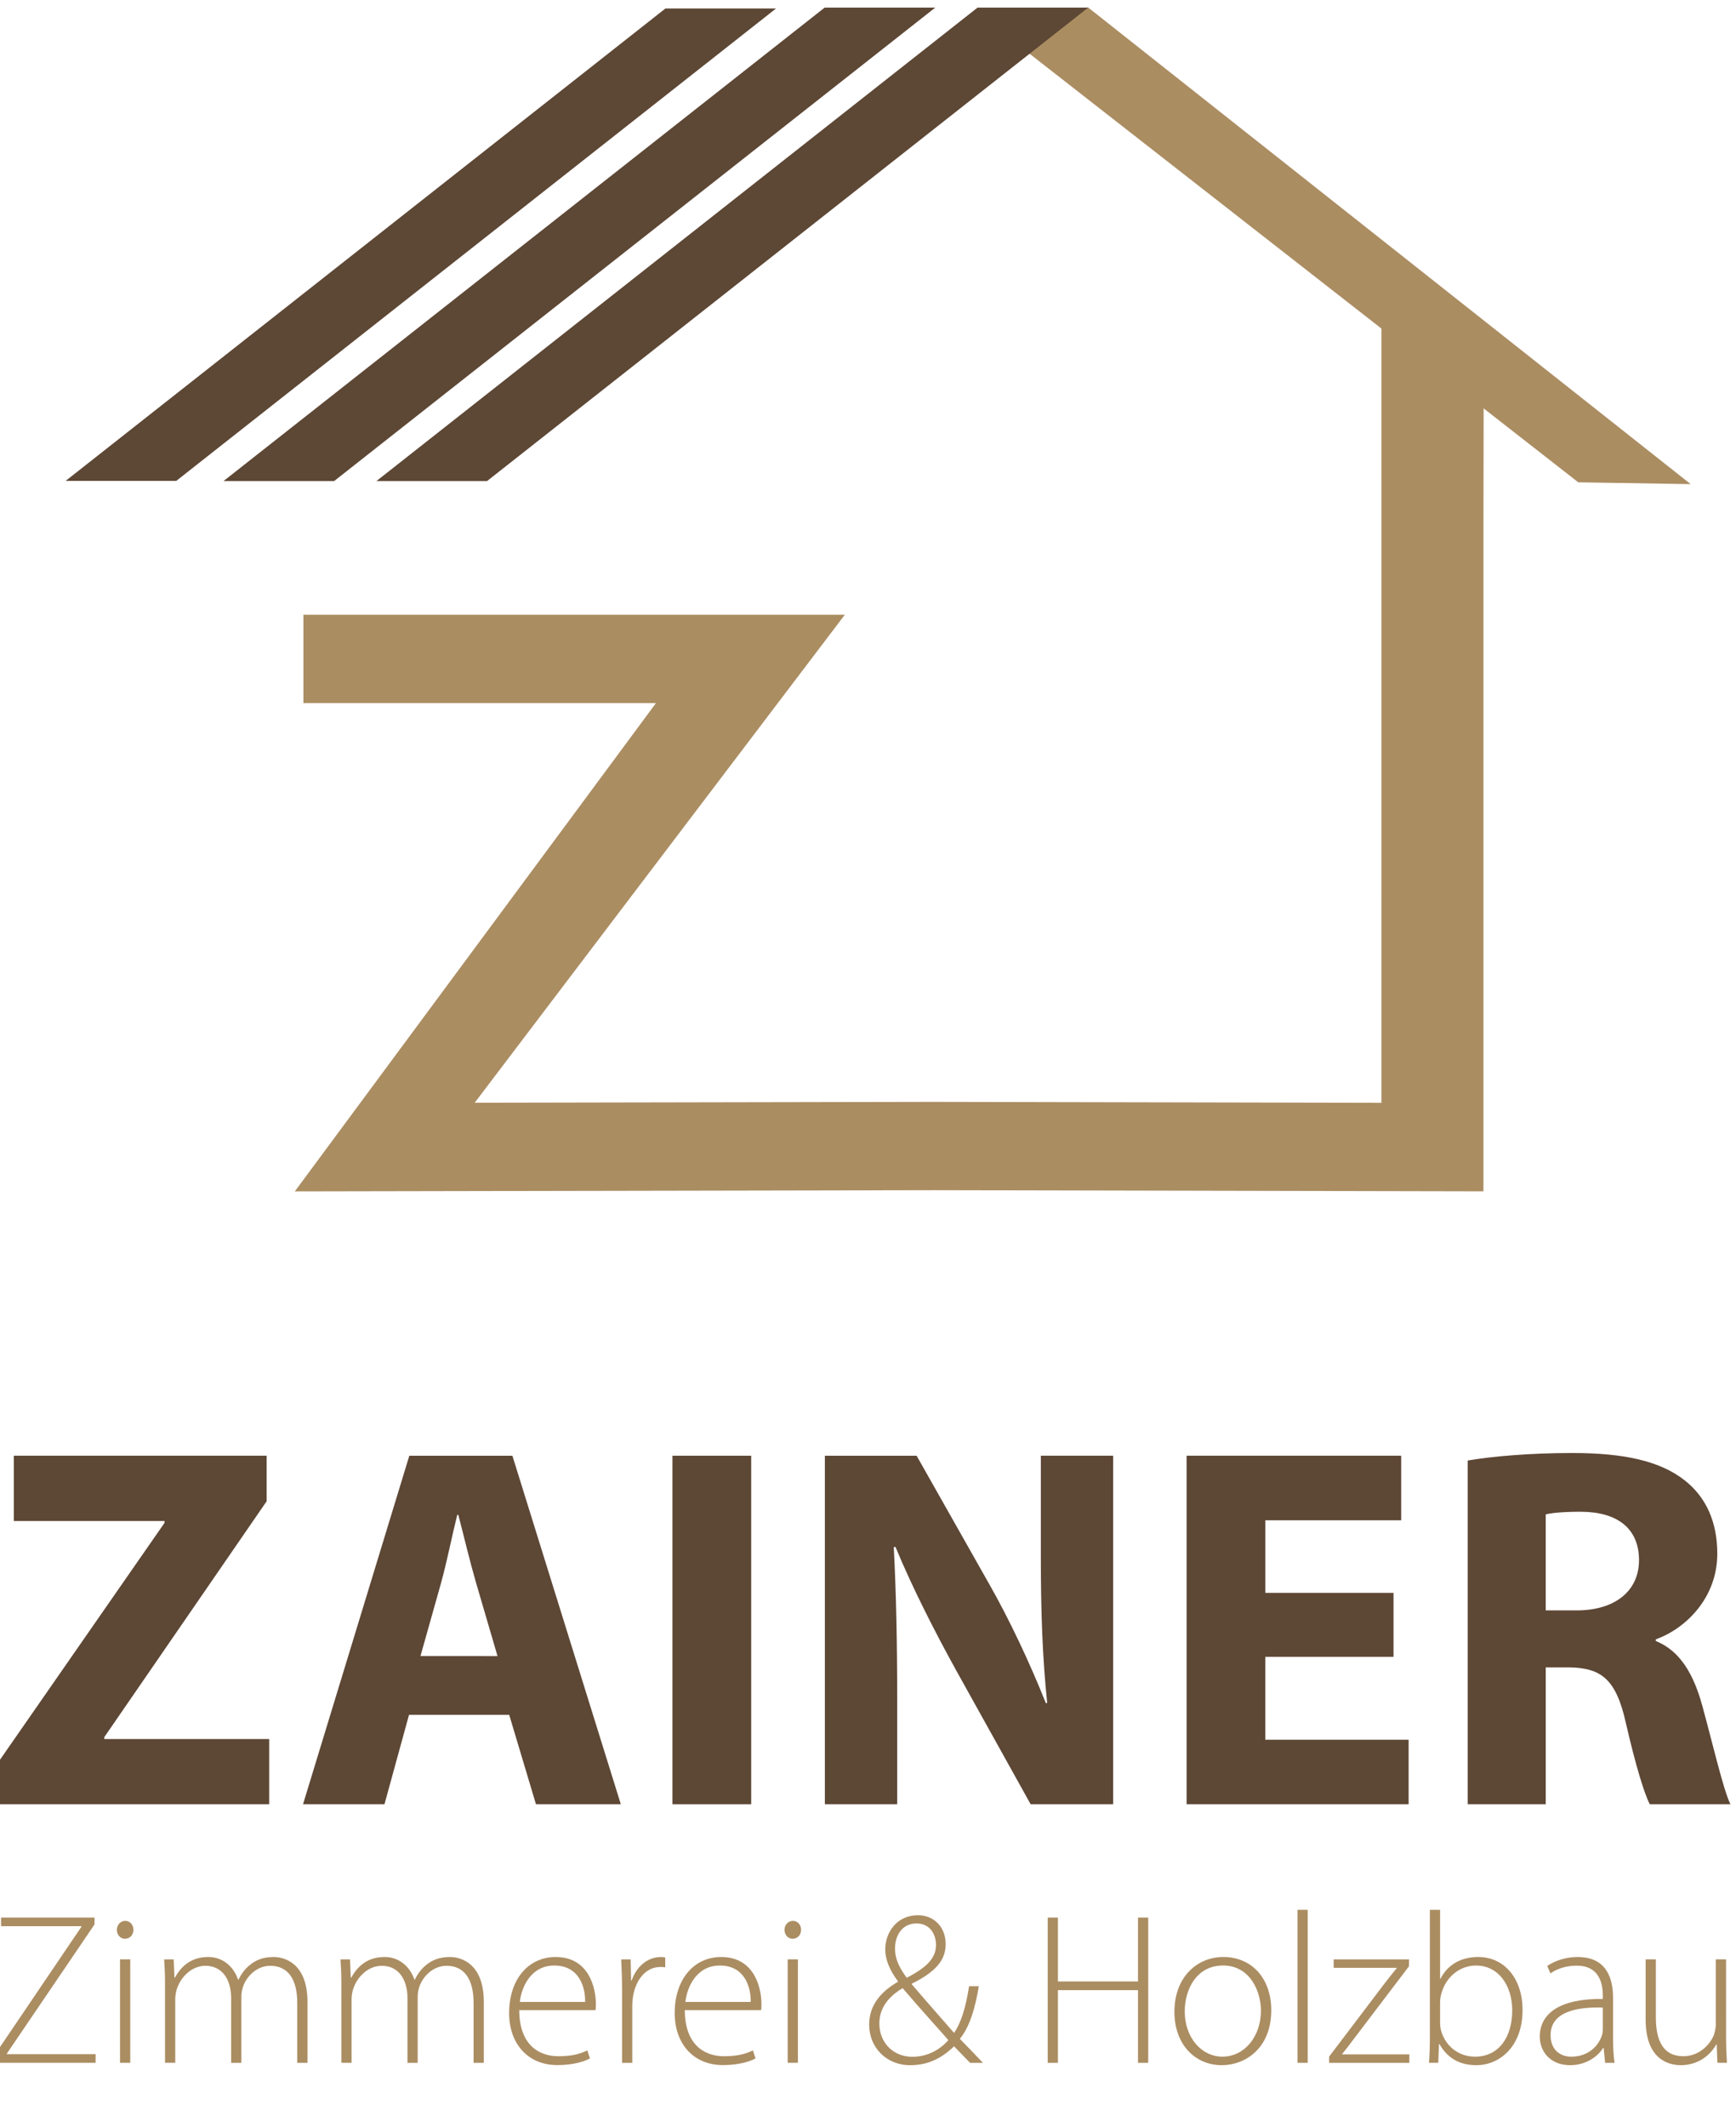 <?xml version="1.0" encoding="utf-8"?>
<svg version="1.1" xmlns="http://www.w3.org/2000/svg" viewBox="240 220 1470 1800">
	<style type="text/css">
		.st0 {
			fill: #AB8D62;
		}

		.st1 {
			fill: #5D4735;
		}
	</style>
	<!-- Logo -->
	<polyline class="st0" points="1102.37,258.11 1576.43,628.13 1671.62,629.67 1161.19,226.15 " />
	<polygon class="st0" points="795.48,814.92 496.91,814.92 496.91,740.2 955.37,740.2 641.96,1153.14 1031.17,1152.41
	1409.75,1153.19 1409.74,456.99 1496.37,529.42 1496.14,661.63 1496.14,1228.12 1031.14,1227.14 489.63,1228.17 " />
	<!-- <polygon class="st0" points="811.19,807.49 505.51,807.49 505.51,747.64 939.44,747.64 626.02,1160.61 1031.19,1159.85
	1418.36,1160.65 1418.34,651.25 1487.68,652.52 1487.56,661.54 1487.54,1220.67 1031.16,1219.7 505.35,1220.71 " /> -->
	<g>
		<polygon class="st1" points="803.5,227.16 295.57,626.94 389.24,626.94 897.16,227.16 	" />
		<polygon class="st1" points="938.32,226.42 429.26,627.09 522.92,627.09 1031.97,226.42 	" />
		<polygon class="st1" points="1067.79,226.42 558.74,627.09 652.4,627.09 1161.45,226.42 " />
	</g>
	<!-- Zainer -->
	<g>
		<path class="st1"
			d="M238.86,1710.73l140.5-202.14v-1.55H251.69v-55.21h214.07v38.57L328.29,1690v1.57h139.65v55.21H238.86V1710.73z" />
		<path class="st1"
			d="M586.36,1671.05l-20.81,75.73h-68.96l90.01-294.94h87.28l91.82,294.94h-71.85l-22.68-75.73H586.36z M661.28,1621.37l-18.36-62.67c-5.07-17.44-10.3-39.54-14.82-56.79h-0.93c-4.33,17.35-8.77,39.73-13.5,56.87l-17.63,62.6H661.28z" />
		<path class="st1" d="M876.09,1451.84v294.94h-66.68v-294.94H876.09z" />
		<path class="st1" d="M938.48,1746.78v-294.94h77.69l61.24,108.19c17.65,30.92,34.9,67.84,48.19,101.16l1.14-0.14
	c-4.1-39-5.38-78.65-5.38-123.22v-85.99h61.22v294.94h-69.85l-63.22-113.58c-17.59-31.82-36.94-69.62-51.24-104.2l-1.46,0.14
	c2.06,39.08,2.9,80.81,2.9,128.98v88.66H938.48z" />
		<path class="st1"
			d="M1419.98,1622.01h-108.53v70.14h121.33v54.62h-188v-294.94h181.69v54.63h-115.01v61.44h108.53V1622.01z" />
		<path class="st1" d="M1482.79,1455.89c21.42-3.62,53.16-6.35,88.63-6.35c43.74,0,74.39,6.68,95.45,23.37
	c17.61,13.98,27.29,34.7,27.29,61.83c0,37.36-26.71,63.39-52.07,72.48v1.39c20.46,8.27,31.98,27.82,39.41,54.92
	c9.12,33.37,18.02,71.82,23.8,83.24h-68.27c-4.53-8.53-11.88-32.24-20.28-68.75c-8.22-36.86-20.6-46.71-48.04-47.06h-19.83v115.8
	h-66.08V1455.89z M1548.87,1582.72h26.12c33.09,0,52.88-16.86,52.88-42.5c0-27-18.51-40.81-48.97-40.98
	c-15.97,0-25.33,1.05-30.03,2.24V1582.72z" />
	</g>
	<!-- Zimmerei & Holzbau -->
	<g>
		<path class="st0"
			d="M234.85,1959.81l74.08-109.37v-0.5h-68.02v-7.3h79.14v5.79l-74.22,109.27v0.55h75.12v7.3h-86.11V1959.81z" />
		<path class="st0" d="M352.99,1853c0,4.06-2.69,7.57-7.29,7.57c-3.97,0-6.75-3.51-6.75-7.57c0-4.01,3.05-7.57,7.06-7.57
	C350.17,1845.43,352.99,1848.85,352.99,1853z M341.64,1965.55v-87.53h8.66v87.53H341.64z" />
		<path class="st0"
			d="M379.74,1898.95c0-8.02-0.27-14.04-0.73-20.92h8.07l0.64,15.5h0.36c5.6-10.07,13.99-17.51,28.4-17.51
	c12.17,0,21.38,8.11,25.12,19.15h0.36c2.5-5.2,5.7-9.12,8.93-11.85c5.65-4.7,11.58-7.3,20.93-7.3c8.53,0,28.54,4.83,28.54,37.98
	v51.56h-8.66v-50.74c0-19.65-7.61-31.36-22.84-31.36c-10.9,0-19.56,8.11-22.98,17.37c-0.82,2.51-1.5,5.43-1.5,8.66v56.07h-8.66
	v-54.71c0-15.77-7.57-27.4-21.7-27.4c-11.76,0-21.01,9.53-24.29,19.74c-0.77,2.46-1.33,5.42-1.33,8.43v53.93h-8.66V1898.95z" />
		<path class="st0"
			d="M529.05,1898.95c0-8.02-0.27-14.04-0.73-20.92h8.07l0.64,15.5h0.36c5.6-10.07,13.99-17.51,28.4-17.51
	c12.17,0,21.38,8.11,25.12,19.15h0.36c2.5-5.2,5.7-9.12,8.93-11.85c5.65-4.7,11.58-7.3,20.93-7.3c8.53,0,28.54,4.83,28.54,37.98
	v51.56h-8.66v-50.74c0-19.65-7.61-31.36-22.84-31.36c-10.9,0-19.56,8.11-22.98,17.37c-0.82,2.51-1.5,5.43-1.5,8.66v56.07h-8.66
	v-54.71c0-15.77-7.57-27.4-21.7-27.4c-11.76,0-21.01,9.53-24.29,19.74c-0.77,2.46-1.33,5.42-1.33,8.43v53.93h-8.66V1898.95z" />
		<path class="st0" d="M679.69,1920.97c0,27.95,15.22,39.02,33.28,39.02c12.77,0,19.38-2.55,24.35-4.97l2.23,6.84
	c-3.37,1.82-12.36,5.61-27.63,5.61c-25.16,0-40.8-18.32-40.8-43.94c0-29.23,16.74-47.51,39.35-47.51
	c28.67,0,34.09,26.94,34.09,39.57c0,2.46,0,3.83-0.28,5.38H679.69z M735.49,1914.04c0.23-12.22-4.88-30.81-26.16-30.81
	c-19.25,0-27.59,17.32-29.18,30.81H735.49z" />
		<path class="st0" d="M766.74,1904.29c0-8.76-0.28-17.78-0.73-26.26h8.02l0.36,17.78h0.5c3.84-11.07,12.86-19.78,24.85-19.78
	c1.24,0,2.47,0.14,3.56,0.41v8.3c-1.33-0.28-2.55-0.28-4.19-0.28c-11.99,0-20.61,10.44-22.98,24.48c-0.46,2.55-0.73,5.47-0.73,8.3
	v48.32h-8.66V1904.29z" />
		<path class="st0" d="M819.89,1920.97c0,27.95,15.22,39.02,33.28,39.02c12.77,0,19.38-2.55,24.35-4.97l2.23,6.84
	c-3.37,1.82-12.36,5.61-27.63,5.61c-25.16,0-40.8-18.32-40.8-43.94c0-29.23,16.74-47.51,39.35-47.51
	c28.67,0,34.09,26.94,34.09,39.57c0,2.46,0,3.83-0.28,5.38H819.89z M875.69,1914.04c0.23-12.22-4.88-30.81-26.16-30.81
	c-19.25,0-27.59,17.32-29.18,30.81H875.69z" />
		<path class="st0" d="M918.34,1853c0,4.06-2.69,7.57-7.29,7.57c-3.97,0-6.75-3.51-6.75-7.57c0-4.01,3.05-7.57,7.06-7.57
	C915.52,1845.43,918.34,1848.85,918.34,1853z M906.99,1965.55v-87.53h8.66v87.53H906.99z" />
		<path class="st0" d="M1061.42,1965.55c-4.05-4.06-7.61-7.98-13.54-13.95c-12.35,11.9-24.34,15.96-37.25,15.96
	c-20.19,0-34.65-15.14-34.65-34.28c0-17.05,10.58-28.31,24.3-36.24l0.04-0.55c-6.93-9.25-10.71-18.19-10.71-26.85
	c0-14.68,9.98-28.99,27.71-28.99c13.04,0,23.43,9.49,23.43,24.44c0,13.18-7.7,23.11-28.63,33.51v0.55
	c12.54,14.68,26.67,30.68,35.79,41.12c6.07-9.12,9.85-21.34,12.68-39.52h8.25c-3.28,19.69-7.98,34.6-16.05,44.54
	c6.34,6.48,12.22,12.58,19.56,20.29H1061.42z M1043.05,1946.36c-7.11-8.25-23.07-25.62-38.75-43.99
	c-7.75,4.61-19.7,13.86-19.7,29.82c0,16.41,11.86,28.26,27.9,28.26C1025.31,1960.45,1035.84,1954.57,1043.05,1946.36z
	 M997.88,1868.77c0,10.39,4.97,17.96,9.93,24.85c14.68-7.75,24.76-15.32,24.76-27.77c0-8.71-4.79-18.24-16.55-18.24
	C1004.12,1847.62,997.88,1857.55,997.88,1868.77z" />
		<path class="st0"
			d="M1135.83,1842.65v54.07h67.79v-54.07h8.66v122.91h-8.66v-61.5h-67.79v61.5h-8.66v-122.91H1135.83z" />
		<path class="st0" d="M1316.47,1920.97c0,32.69-22.38,46.59-41.89,46.59c-22.66,0-40.12-17.6-40.12-45.09
	c0-29.95,19.65-46.46,41.39-46.46C1300.01,1876.02,1316.47,1894.16,1316.47,1920.97z M1243.21,1922.06
	c0,21.88,13.95,38.29,31.96,38.29c18.2,0,32.55-16.55,32.55-38.98c0-16-9.03-38.15-32.1-38.15
	C1253.33,1883.22,1243.21,1903.19,1243.21,1922.06z" />
		<path class="st0" d="M1338.7,1836.08h8.66v129.47h-8.66V1836.08z" />
		<path class="st0" d="M1365.49,1960.27l47.14-62.14c3.24-4.29,6.52-8.3,10.03-12.58v-0.36h-53.34v-7.16h63.87l-0.14,5.88
	l-47.14,62.05c-3.1,4.15-6.11,8.02-9.35,12.08v0.36h56.85v7.16h-67.92V1960.27z" />
		<path class="st0" d="M1450.05,1965.55c0.45-6.16,0.73-13.9,0.73-20.33v-109.14h8.66v58.26h0.36c5.83-11.31,16.64-18.33,32-18.33
	c22.2,0,37.47,18.51,37.47,44.81c0,31.32-19.82,46.73-39.02,46.73c-14.14,0-24.39-5.7-31.33-17.78h-0.45l-0.59,15.77H1450.05z
	 M1459.44,1931.78c0,2.1,0.27,4.33,0.77,6.38c3.74,13.45,15.09,22.2,28.81,22.2c20.02,0,31.5-16.41,31.5-39.25
	c0-20.11-10.99-37.88-30.77-37.88c-12.85,0-25.07,8.84-29.17,23.43c-0.6,2.19-1.14,4.61-1.14,7.62V1931.78z" />
		<path class="st0" d="M1599.18,1965.55l-1.27-12.54h-0.41c-4.25,6.75-13.99,14.55-27.9,14.55c-17.6,0-25.76-12.4-25.76-24.07
	c0-20.2,17.78-32.37,53.39-32v-2.33c0-8.66-1.69-25.94-22.39-25.8c-7.66,0-15.63,2.05-21.97,6.52l-2.73-6.29
	c7.98-5.43,17.73-7.57,25.66-7.57c25.26,0,30.09,18.97,30.09,34.6v34.15c0,6.93,0.28,14.08,1.27,20.79H1599.18z M1597.22,1918.78
	c-19.06-0.54-44.23,2.33-44.23,23.34c0,12.58,8.31,18.24,17.42,18.24c14.58,0,22.89-9.03,25.9-17.55c0.63-1.87,0.91-3.74,0.91-5.24
	V1918.78z" />
		<path class="st0" d="M1701.6,1944.17c0,7.8,0.28,14.68,0.73,21.38h-8.07l-0.6-15.55h-0.36c-4.42,8.07-14.36,17.55-30.04,17.55
	c-11.13,0-29.78-5.52-29.78-38.57v-50.97h8.66v49.19c0,19.1,5.88,32.78,23.25,32.78c12.72,0,22.11-8.93,25.81-17.78
	c0.91-2.74,1.73-6.11,1.73-9.66v-54.52h8.66V1944.17z" />
	</g>
</svg>